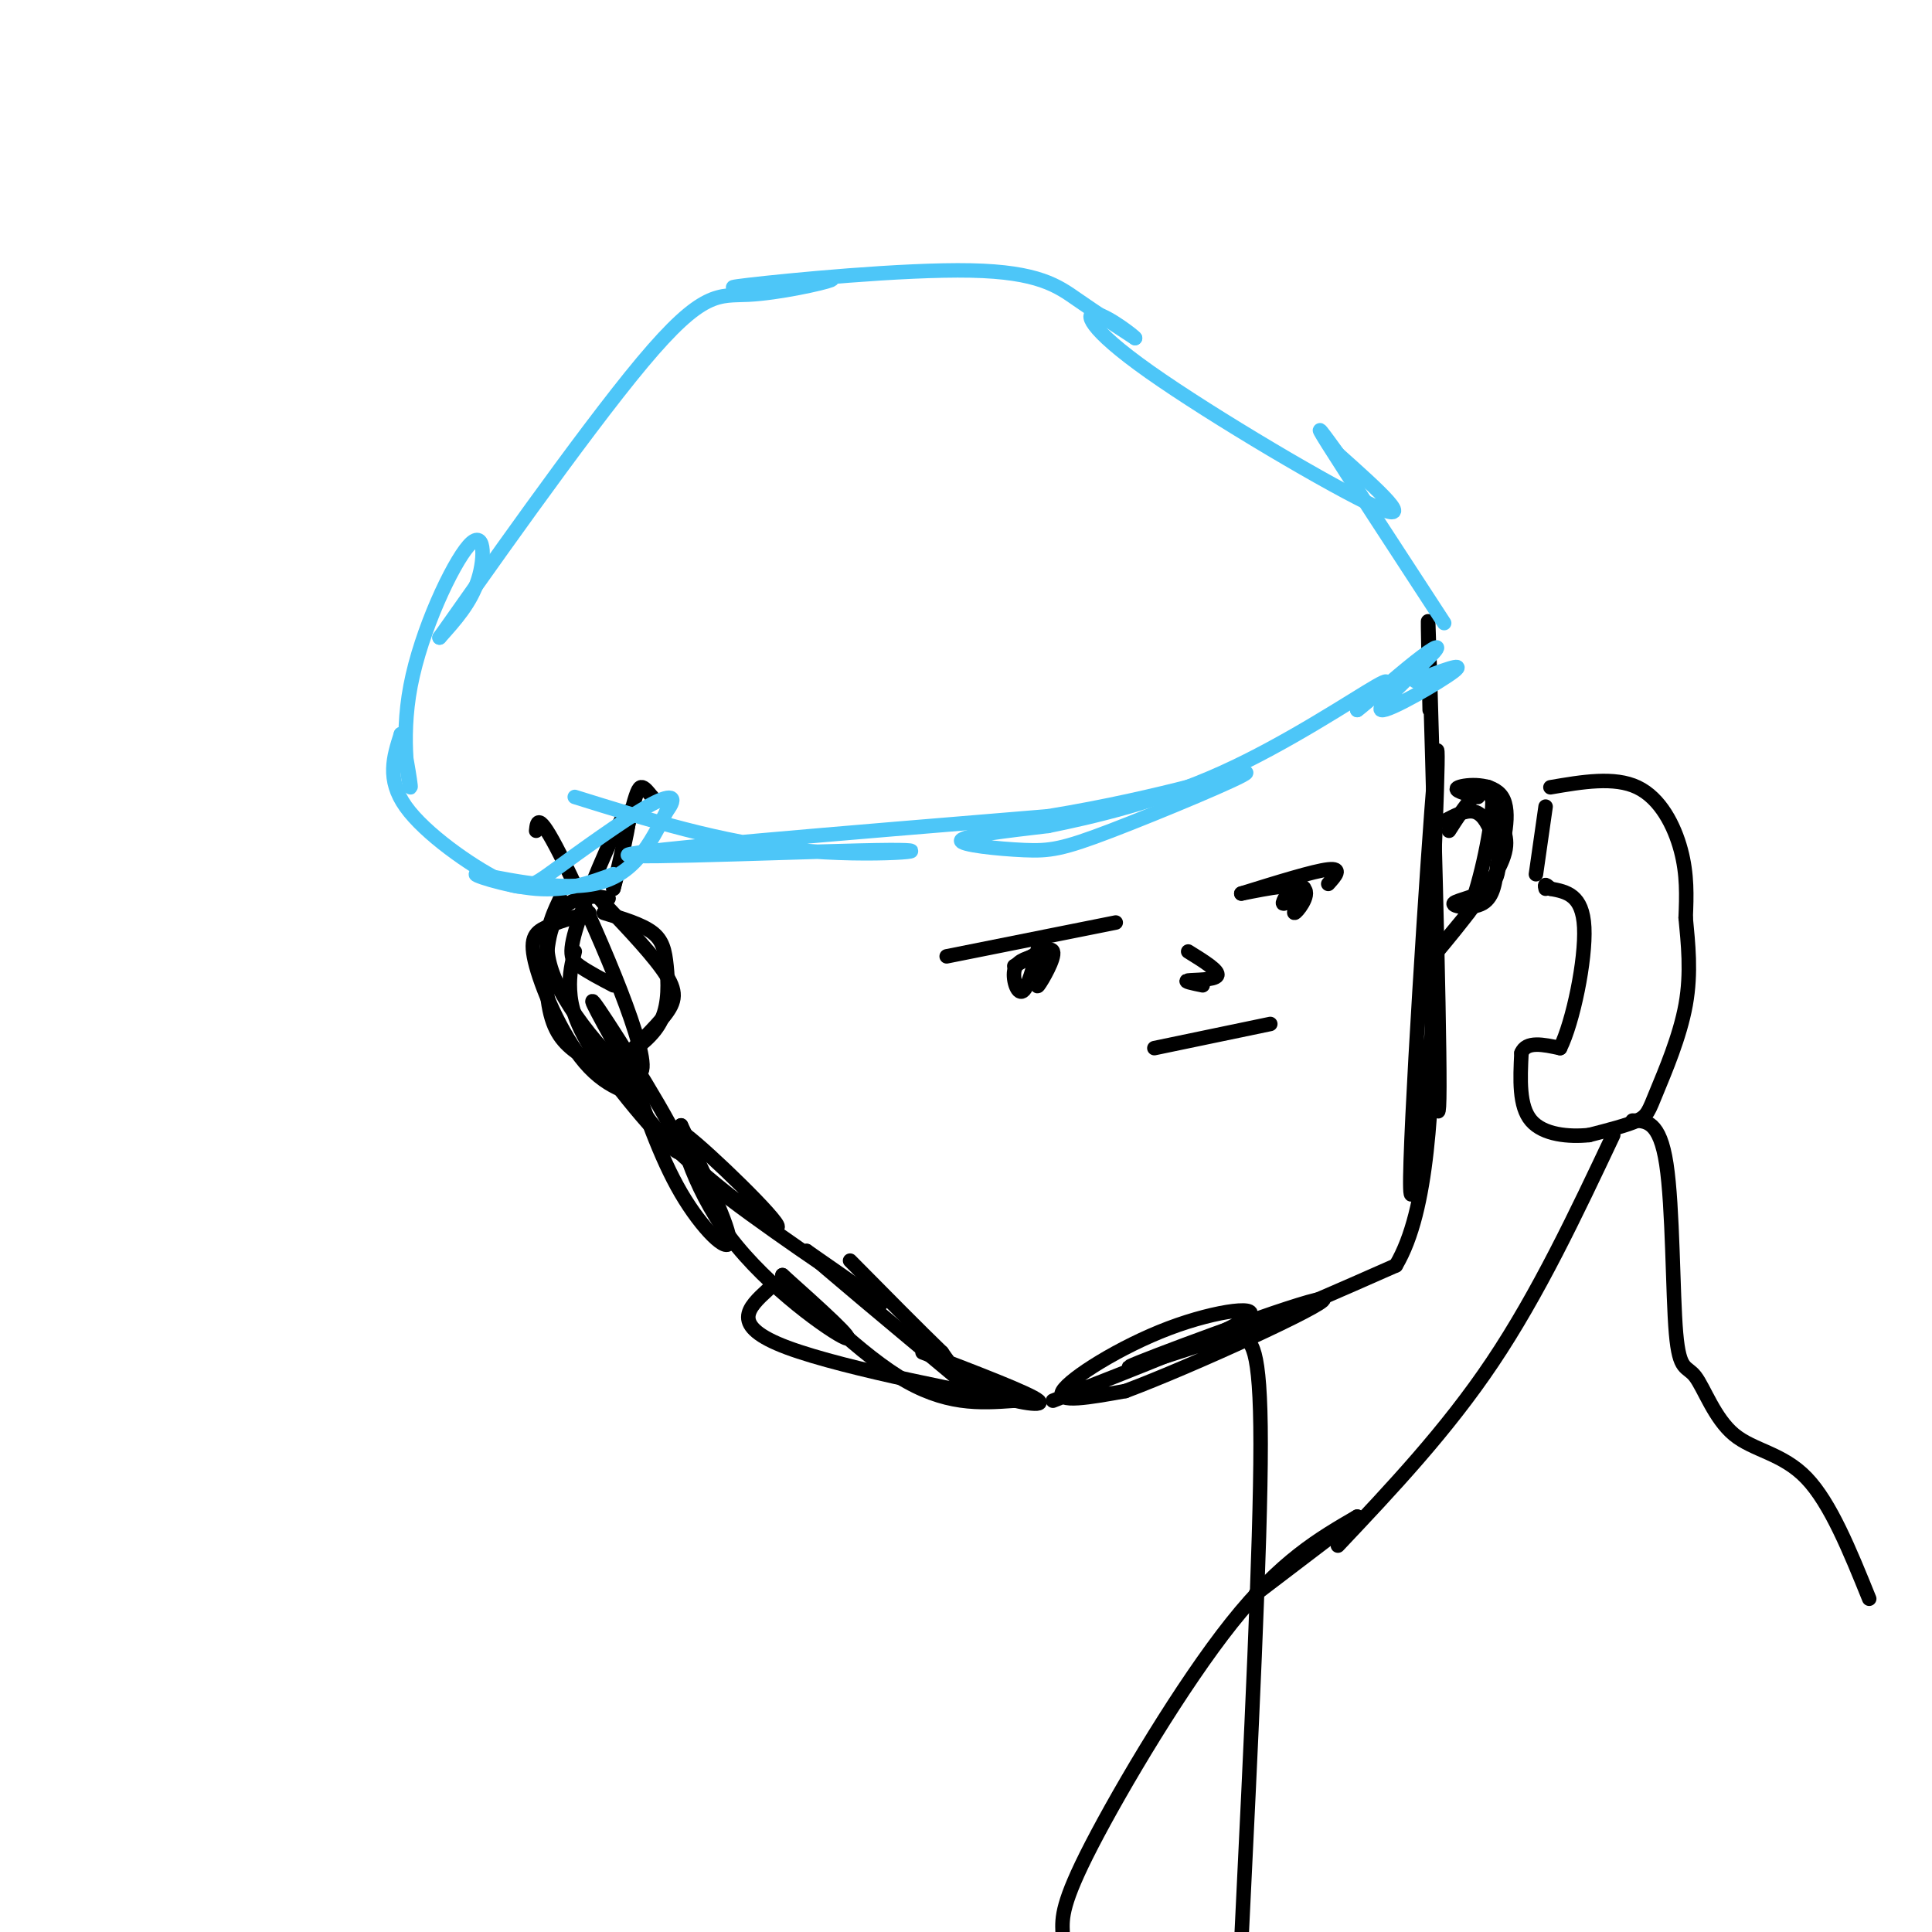 <svg viewBox='0 0 400 400' version='1.1' xmlns='http://www.w3.org/2000/svg' xmlns:xlink='http://www.w3.org/1999/xlink'><g fill='none' stroke='#000000' stroke-width='3' stroke-linecap='round' stroke-linejoin='round'><path d='M119,197c-0.585,2.335 -1.171,4.670 -1,8c0.171,3.330 1.097,7.656 7,16c5.903,8.344 16.781,20.708 16,17c-0.781,-3.708 -13.223,-23.488 -17,-29c-3.777,-5.512 1.112,3.244 6,12'/><path d='M130,221c1.027,3.828 0.595,7.397 8,15c7.405,7.603 22.648,19.239 23,18c0.352,-1.239 -14.185,-15.354 -19,-19c-4.815,-3.646 0.093,3.177 5,10'/><path d='M147,245c8.956,7.333 28.844,20.667 34,24c5.156,3.333 -4.422,-3.333 -14,-10'/><path d='M167,259c3.000,2.833 17.500,14.917 32,27'/><path d='M191,280c11.156,4.267 22.311,8.533 24,10c1.689,1.467 -6.089,0.133 -11,-2c-4.911,-2.133 -6.956,-5.067 -9,-8'/><path d='M195,280c-4.667,-4.500 -11.833,-11.750 -19,-19'/><path d='M218,290c17.982,-7.024 35.964,-14.048 40,-17c4.036,-2.952 -5.875,-1.833 -16,2c-10.125,3.833 -20.464,10.381 -22,13c-1.536,2.619 5.732,1.310 13,0'/><path d='M233,288c13.786,-5.143 41.750,-18.000 41,-19c-0.750,-1.000 -30.214,9.857 -38,13c-7.786,3.143 6.107,-1.429 20,-6'/><path d='M256,276c8.833,-3.333 20.917,-8.667 33,-14'/><path d='M289,262c6.833,-11.500 7.417,-33.250 8,-55'/><path d='M297,207c-0.202,5.917 -4.708,48.208 -5,39c-0.292,-9.208 3.631,-69.917 5,-86c1.369,-16.083 0.185,12.458 -1,41'/><path d='M296,201c0.417,17.060 1.958,39.208 2,24c0.042,-15.208 -1.417,-67.774 -2,-87c-0.583,-19.226 -0.292,-5.113 0,9'/><path d='M116,186c-2.363,5.012 -4.726,10.024 0,19c4.726,8.976 16.542,21.917 17,16c0.458,-5.917 -10.440,-30.690 -16,-42c-5.560,-11.310 -5.780,-9.155 -6,-7'/><path d='M122,189c-3.351,0.947 -6.702,1.895 -9,3c-2.298,1.105 -3.544,2.368 -2,8c1.544,5.632 5.877,15.632 11,21c5.123,5.368 11.035,6.105 11,5c-0.035,-1.105 -6.018,-4.053 -12,-7'/><path d='M121,219c-3.365,-2.203 -5.778,-4.209 -7,-9c-1.222,-4.791 -1.252,-12.367 0,-17c1.252,-4.633 3.786,-6.324 6,-7c2.214,-0.676 4.107,-0.338 6,0'/><path d='M299,170c2.159,-1.137 4.319,-2.274 6,-2c1.681,0.274 2.884,1.960 4,5c1.116,3.040 2.144,7.433 0,10c-2.144,2.567 -7.462,3.306 -8,4c-0.538,0.694 3.703,1.341 6,0c2.297,-1.341 2.648,-4.671 3,-8'/><path d='M310,179c1.274,-4.262 2.958,-10.917 1,-14c-1.958,-3.083 -7.560,-2.595 -9,-2c-1.440,0.595 1.280,1.298 4,2'/><path d='M308,163c1.024,2.738 2.048,5.476 3,8c0.952,2.524 1.833,4.833 -2,11c-3.833,6.167 -12.381,16.190 -14,18c-1.619,1.810 3.690,-4.595 9,-11'/><path d='M304,189c2.702,-6.762 4.958,-18.167 5,-23c0.042,-4.833 -2.131,-3.095 -4,-1c-1.869,2.095 -3.435,4.548 -5,7'/><path d='M125,189c3.905,1.179 7.810,2.357 10,4c2.190,1.643 2.667,3.750 3,7c0.333,3.250 0.524,7.643 -1,11c-1.524,3.357 -4.762,5.679 -8,8'/><path d='M129,219c0.357,-0.214 5.250,-4.750 8,-8c2.750,-3.250 3.357,-5.214 1,-9c-2.357,-3.786 -7.679,-9.393 -13,-15'/><path d='M125,187c-2.167,-2.500 -1.083,-1.250 0,0'/><path d='M135,165c0.000,0.000 0.100,0.100 0.1,0.1'/><path d='M135,165c-0.711,-0.911 -1.422,-1.822 -2,-2c-0.578,-0.178 -1.022,0.378 -2,4c-0.978,3.622 -2.489,10.311 -4,17'/><path d='M127,184c0.644,-2.180 4.255,-16.131 3,-16c-1.255,0.131 -7.376,14.343 -10,22c-2.624,7.657 -1.750,8.759 0,10c1.750,1.241 4.375,2.620 7,4'/><path d='M130,220c3.311,9.756 6.622,19.511 11,27c4.378,7.489 9.822,12.711 10,10c0.178,-2.711 -4.911,-13.356 -10,-24'/><path d='M141,233c-0.869,0.083 1.958,12.292 10,23c8.042,10.708 21.298,19.917 24,21c2.702,1.083 -5.149,-5.958 -13,-13'/><path d='M162,264c2.244,2.422 14.356,14.978 24,21c9.644,6.022 16.822,5.511 24,5'/><path d='M210,290c-6.533,-1.133 -34.867,-6.467 -47,-11c-12.133,-4.533 -8.067,-8.267 -4,-12'/></g>
<g fill='none' stroke='#4DC6F8' stroke-width='3' stroke-linecap='round' stroke-linejoin='round'><path d='M119,165c15.167,4.726 30.333,9.452 46,11c15.667,1.548 31.833,-0.083 19,0c-12.833,0.083 -54.667,1.881 -54,1c0.667,-0.881 43.833,-4.440 87,-8'/><path d='M217,169c24.223,-3.933 41.281,-9.767 41,-9c-0.281,0.767 -17.900,8.133 -28,12c-10.100,3.867 -12.681,4.233 -18,4c-5.319,-0.233 -13.377,-1.067 -13,-2c0.377,-0.933 9.188,-1.967 18,-3'/><path d='M217,171c8.976,-1.821 22.417,-4.875 36,-11c13.583,-6.125 27.310,-15.321 32,-18c4.690,-2.679 0.345,1.161 -4,5'/><path d='M281,147c1.684,-1.216 7.893,-6.757 12,-10c4.107,-3.243 6.111,-4.189 3,-1c-3.111,3.189 -11.338,10.512 -10,11c1.338,0.488 12.239,-5.861 15,-8c2.761,-2.139 -2.620,-0.070 -8,2'/><path d='M127,181c-4.780,1.756 -9.560,3.512 -16,3c-6.440,-0.512 -14.542,-3.292 -12,-3c2.542,0.292 15.726,3.655 24,2c8.274,-1.655 11.637,-8.327 15,-15'/><path d='M138,168c2.453,-3.252 1.085,-3.882 -4,-1c-5.085,2.882 -13.889,9.278 -19,13c-5.111,3.722 -6.530,4.771 -12,2c-5.470,-2.771 -14.991,-9.363 -19,-15c-4.009,-5.637 -2.504,-10.318 -1,-15'/><path d='M83,152c0.478,0.955 2.172,10.841 2,11c-0.172,0.159 -2.211,-9.411 0,-21c2.211,-11.589 8.672,-25.197 12,-29c3.328,-3.803 3.522,2.199 2,7c-1.522,4.801 -4.761,8.400 -8,12'/><path d='M91,132c7.247,-10.255 29.365,-41.893 42,-57c12.635,-15.107 15.786,-13.683 22,-14c6.214,-0.317 15.490,-2.376 17,-3c1.510,-0.624 -4.745,0.188 -11,1'/><path d='M161,59c-5.536,0.407 -13.876,0.923 -6,0c7.876,-0.923 31.967,-3.287 46,-3c14.033,0.287 18.010,3.225 22,6c3.990,2.775 7.995,5.388 12,8'/><path d='M235,70c0.153,-0.140 -5.464,-4.491 -8,-5c-2.536,-0.509 -1.990,2.825 11,12c12.990,9.175 38.426,24.193 47,28c8.574,3.807 0.287,-3.596 -8,-11'/><path d='M277,94c-2.756,-3.800 -5.644,-7.800 -2,-2c3.644,5.800 13.822,21.400 24,37'/></g>
<g fill='none' stroke='#000000' stroke-width='3' stroke-linecap='round' stroke-linejoin='round'><path d='M196,198c0.000,0.000 35.000,-7.000 35,-7'/><path d='M210,200c3.756,-2.156 7.511,-4.311 8,-3c0.489,1.311 -2.289,6.089 -3,7c-0.711,0.911 0.644,-2.044 2,-5'/><path d='M257,185c7.500,-2.333 15.000,-4.667 18,-5c3.000,-0.333 1.500,1.333 0,3'/><path d='M257,185c5.804,-1.155 11.607,-2.310 13,-1c1.393,1.310 -1.625,5.083 -2,5c-0.375,-0.083 1.893,-4.024 2,-5c0.107,-0.976 -1.946,1.012 -4,3'/><path d='M266,187c-0.667,0.333 -0.333,-0.333 0,-1'/><path d='M214,201c0.679,-3.232 1.357,-6.464 1,-5c-0.357,1.464 -1.750,7.625 -3,9c-1.250,1.375 -2.357,-2.036 -2,-4c0.357,-1.964 2.179,-2.482 4,-3'/><path d='M246,197c3.267,2.022 6.533,4.044 6,5c-0.533,0.956 -4.867,0.844 -6,1c-1.133,0.156 0.933,0.578 3,1'/><path d='M239,217c0.000,0.000 24.000,-5.000 24,-5'/><path d='M320,167c0.000,0.000 -2.000,14.000 -2,14'/><path d='M321,163c6.622,-1.133 13.244,-2.267 18,0c4.756,2.267 7.644,7.933 9,13c1.356,5.067 1.178,9.533 1,14'/><path d='M349,190c0.486,5.238 1.203,11.332 0,18c-1.203,6.668 -4.324,13.911 -6,18c-1.676,4.089 -1.907,5.026 -4,6c-2.093,0.974 -6.046,1.987 -10,3'/><path d='M329,235c-4.133,0.422 -9.467,-0.022 -12,-3c-2.533,-2.978 -2.267,-8.489 -2,-14'/><path d='M315,218c1.000,-2.500 4.500,-1.750 8,-1'/><path d='M323,217c2.667,-5.356 5.333,-18.244 5,-25c-0.333,-6.756 -3.667,-7.378 -7,-8'/><path d='M321,184c-1.333,-1.333 -1.167,-0.667 -1,0'/><path d='M338,232c2.815,0.024 5.630,0.049 7,9c1.370,8.951 1.295,26.829 2,35c0.705,8.171 2.189,6.633 4,9c1.811,2.367 3.949,8.637 8,12c4.051,3.363 10.015,3.818 15,9c4.985,5.182 8.993,15.091 13,25'/><path d='M334,235c-7.750,16.417 -15.500,32.833 -25,47c-9.500,14.167 -20.750,26.083 -32,38'/><path d='M257,277c2.000,0.583 4.000,1.167 4,22c0.000,20.833 -2.000,61.917 -4,103'/><path d='M281,314c0.000,0.000 -21.000,16.000 -21,16'/><path d='M281,314c-7.889,4.578 -15.778,9.156 -26,22c-10.222,12.844 -22.778,33.956 -29,46c-6.222,12.044 -6.111,15.022 -6,18'/></g>
</svg>